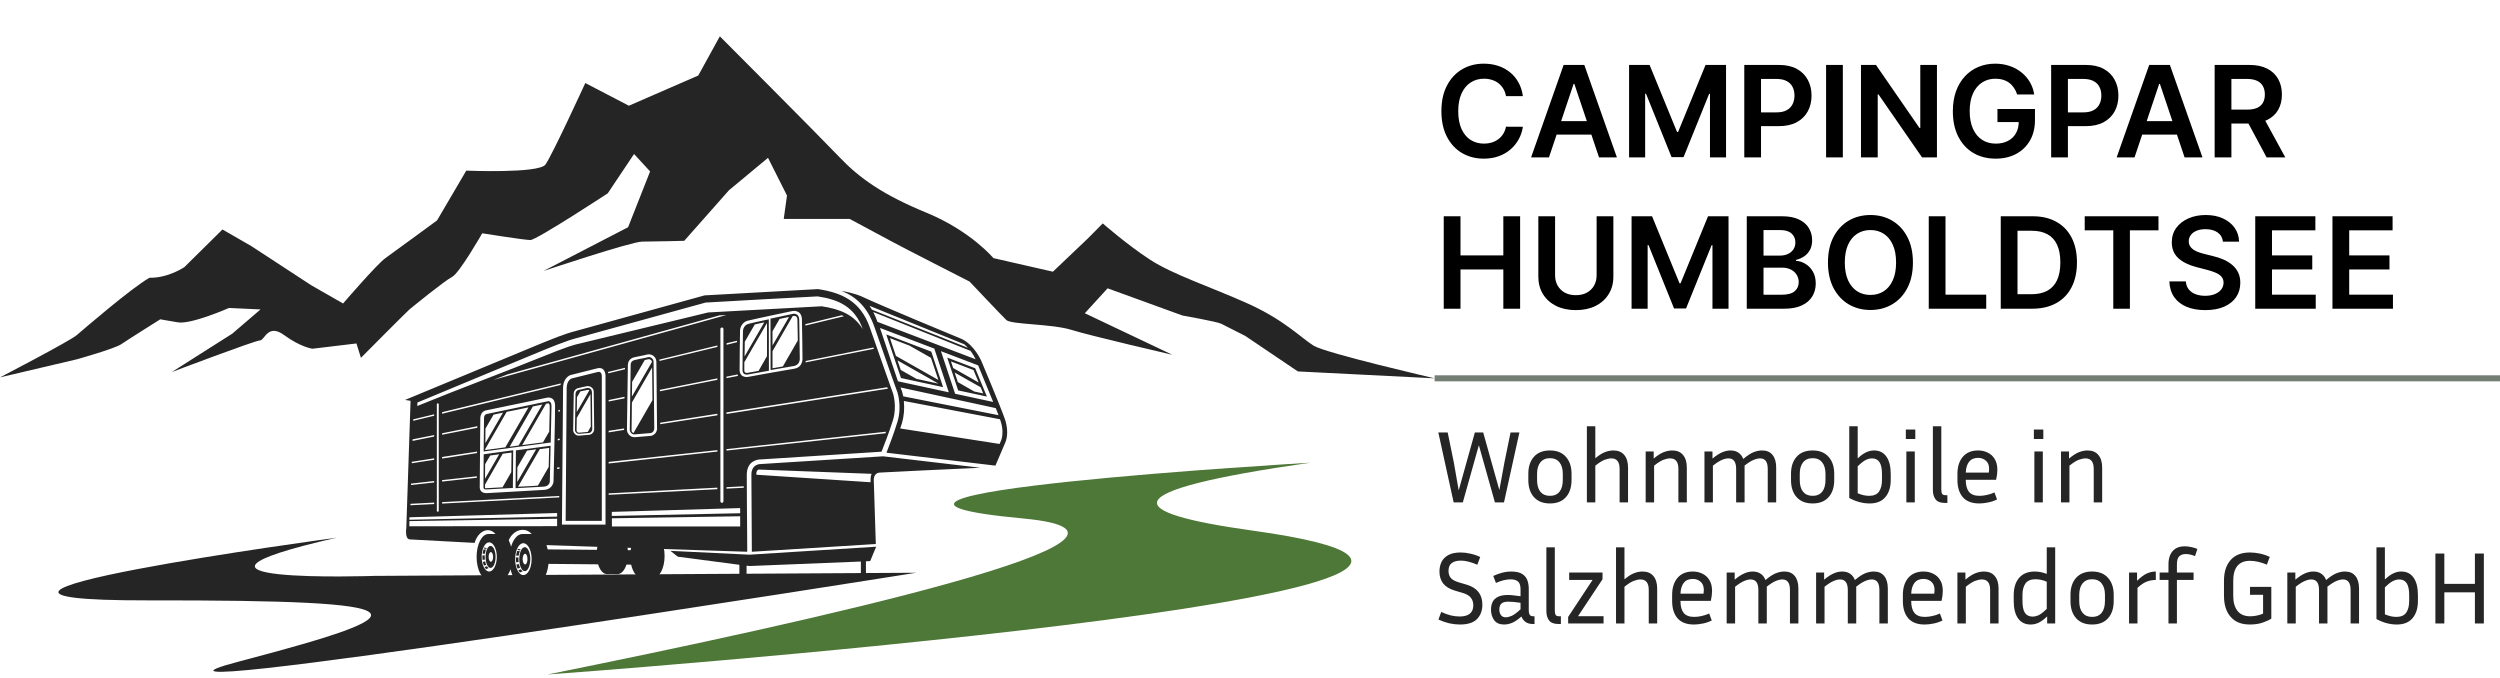 <svg width="413" height="112" viewBox="0 0 413 112" fill="none" xmlns="http://www.w3.org/2000/svg">
<path d="M240.161 76.336L240.977 81.011L243.646 71.44H245.023L247.692 80.96L248.542 76.336L249.545 71.44H251.007L248.457 83H246.961L244.309 73.548L241.657 83H240.144L237.611 71.44H239.158L240.161 76.336ZM259.619 78.274V79.294C259.619 80.495 259.307 81.442 258.684 82.133C258.072 82.824 257.194 83.17 256.049 83.17C254.916 83.17 254.037 82.824 253.414 82.133C252.791 81.442 252.479 80.495 252.479 79.294V78.274C252.479 77.095 252.785 76.16 253.397 75.469C254.02 74.766 254.904 74.415 256.049 74.415C257.194 74.415 258.072 74.766 258.684 75.469C259.307 76.16 259.619 77.095 259.619 78.274ZM258.174 78.274C258.174 77.469 257.993 76.84 257.63 76.387C257.267 75.922 256.74 75.69 256.049 75.69C255.369 75.69 254.842 75.922 254.468 76.387C254.105 76.84 253.924 77.469 253.924 78.274V79.294C253.924 80.133 254.105 80.779 254.468 81.232C254.842 81.685 255.369 81.912 256.049 81.912C256.74 81.912 257.267 81.685 257.63 81.232C257.993 80.779 258.174 80.133 258.174 79.294V78.274ZM266.198 75.724C265.881 75.724 265.507 75.803 265.076 75.962C264.657 76.121 264.147 76.444 263.546 76.931V83H262.152V70.42H263.546V75.707C264.136 75.208 264.668 74.868 265.144 74.687C265.62 74.506 266.085 74.415 266.538 74.415C267.32 74.415 267.915 74.664 268.323 75.163C268.743 75.65 268.952 76.347 268.952 77.254V83H267.558V77.458C267.558 76.302 267.105 75.724 266.198 75.724ZM275.91 75.724C275.593 75.724 275.219 75.803 274.788 75.962C274.369 76.121 273.859 76.444 273.258 76.931V83H271.864V74.585H273.19V75.758C273.791 75.248 274.335 74.897 274.822 74.704C275.321 74.511 275.797 74.415 276.25 74.415C277.032 74.415 277.627 74.664 278.035 75.163C278.454 75.65 278.664 76.347 278.664 77.254V83H277.27V77.458C277.27 76.302 276.817 75.724 275.91 75.724ZM285.537 75.724C285.22 75.724 284.863 75.809 284.466 75.979C284.069 76.138 283.571 76.455 282.97 76.931V83H281.576V74.585H282.902V75.758C283.503 75.259 284.035 74.914 284.5 74.721C284.965 74.517 285.424 74.415 285.877 74.415C286.41 74.415 286.852 74.54 287.203 74.789C287.554 75.027 287.815 75.373 287.985 75.826C288.608 75.293 289.164 74.925 289.651 74.721C290.15 74.517 290.637 74.415 291.113 74.415C291.861 74.415 292.433 74.664 292.83 75.163C293.227 75.65 293.425 76.347 293.425 77.254V83H292.031V77.458C292.031 76.302 291.612 75.724 290.773 75.724C290.456 75.724 290.093 75.809 289.685 75.979C289.288 76.138 288.79 76.455 288.189 76.931C288.2 76.976 288.206 77.027 288.206 77.084C288.206 77.141 288.206 77.197 288.206 77.254V83H286.812V77.458C286.812 76.302 286.387 75.724 285.537 75.724ZM303.015 78.274V79.294C303.015 80.495 302.704 81.442 302.08 82.133C301.468 82.824 300.59 83.17 299.445 83.17C298.312 83.17 297.434 82.824 296.81 82.133C296.187 81.442 295.875 80.495 295.875 79.294V78.274C295.875 77.095 296.181 76.16 296.793 75.469C297.417 74.766 298.301 74.415 299.445 74.415C300.59 74.415 301.468 74.766 302.08 75.469C302.704 76.16 303.015 77.095 303.015 78.274ZM301.57 78.274C301.57 77.469 301.389 76.84 301.026 76.387C300.664 75.922 300.137 75.69 299.445 75.69C298.765 75.69 298.238 75.922 297.864 76.387C297.502 76.84 297.32 77.469 297.32 78.274V79.294C297.32 80.133 297.502 80.779 297.864 81.232C298.238 81.685 298.765 81.912 299.445 81.912C300.137 81.912 300.664 81.685 301.026 81.232C301.389 80.779 301.57 80.133 301.57 79.294V78.274ZM312.349 79.294C312.349 80.473 312.054 81.413 311.465 82.116C310.875 82.819 310.008 83.17 308.864 83.17C307.73 83.17 306.608 82.87 305.498 82.269V70.42H306.892V75.724C307.402 75.248 307.866 74.914 308.286 74.721C308.716 74.517 309.153 74.415 309.595 74.415C310.479 74.415 311.159 74.755 311.635 75.435C312.111 76.115 312.349 77.073 312.349 78.308V79.294ZM309.255 75.724C308.937 75.724 308.597 75.809 308.235 75.979C307.883 76.149 307.436 76.5 306.892 77.033V81.487C307.56 81.77 308.189 81.912 308.779 81.912C309.538 81.912 310.082 81.68 310.411 81.215C310.739 80.739 310.904 80.099 310.904 79.294V78.308C310.904 77.424 310.768 76.772 310.496 76.353C310.224 75.934 309.81 75.724 309.255 75.724ZM316.408 72.528H314.844V70.964H316.408V72.528ZM316.323 83H314.929V74.585H316.323V83ZM319.311 80.96V70.42H320.705V80.892C320.705 81.198 320.75 81.43 320.841 81.589C320.943 81.736 321.141 81.81 321.436 81.81H321.708V83.085H321.317C320.569 83.085 320.048 82.887 319.753 82.49C319.458 82.093 319.311 81.583 319.311 80.96ZM329.913 82.507C329.403 82.756 328.893 82.926 328.383 83.017C327.873 83.119 327.403 83.17 326.972 83.17C325.76 83.17 324.853 82.824 324.252 82.133C323.663 81.442 323.368 80.495 323.368 79.294V78.274C323.368 77.107 323.663 76.172 324.252 75.469C324.853 74.766 325.697 74.415 326.785 74.415C327.363 74.415 327.89 74.534 328.366 74.772C328.854 74.999 329.239 75.35 329.522 75.826C329.817 76.291 329.964 76.891 329.964 77.628C329.964 78.104 329.896 78.648 329.76 79.26H324.745V79.294C324.745 80.155 324.921 80.807 325.272 81.249C325.635 81.691 326.213 81.912 327.006 81.912C327.369 81.912 327.766 81.867 328.196 81.776C328.638 81.685 329.069 81.544 329.488 81.351L329.913 82.507ZM326.785 75.639C326.128 75.639 325.629 75.854 325.289 76.285C324.961 76.704 324.779 77.299 324.745 78.07H328.553C328.587 77.866 328.604 77.673 328.604 77.492C328.604 76.857 328.423 76.393 328.06 76.098C327.709 75.792 327.284 75.639 326.785 75.639ZM337.558 72.528H335.994V70.964H337.558V72.528ZM337.473 83H336.079V74.585H337.473V83ZM344.524 75.724C344.207 75.724 343.833 75.803 343.402 75.962C342.983 76.121 342.473 76.444 341.872 76.931V83H340.478V74.585H341.804V75.758C342.405 75.248 342.949 74.897 343.436 74.704C343.935 74.511 344.411 74.415 344.864 74.415C345.646 74.415 346.241 74.664 346.649 75.163C347.069 75.65 347.278 76.347 347.278 77.254V83H345.884V77.458C345.884 76.302 345.431 75.724 344.524 75.724ZM241.164 101.844C241.878 101.844 242.428 101.691 242.813 101.385C243.198 101.068 243.391 100.609 243.391 100.008C243.391 99.509 243.255 99.09 242.983 98.75C242.722 98.41 242.292 98.149 241.691 97.968L240.314 97.56C239.453 97.299 238.818 96.908 238.41 96.387C238.002 95.854 237.798 95.203 237.798 94.432C237.798 93.843 237.911 93.31 238.138 92.834C238.376 92.358 238.75 91.978 239.26 91.695C239.781 91.412 240.461 91.27 241.3 91.27C241.81 91.27 242.337 91.332 242.881 91.457C243.425 91.57 243.975 91.757 244.53 92.018L244.054 93.293C243.51 93.055 243.017 92.885 242.575 92.783C242.144 92.67 241.731 92.613 241.334 92.613C240.688 92.613 240.184 92.749 239.821 93.021C239.47 93.282 239.294 93.718 239.294 94.33C239.294 94.772 239.413 95.146 239.651 95.452C239.889 95.747 240.314 95.99 240.926 96.183L242.303 96.591C244.026 97.101 244.887 98.2 244.887 99.889C244.887 100.864 244.592 101.657 244.003 102.269C243.414 102.87 242.467 103.17 241.164 103.17C240.631 103.17 240.065 103.108 239.464 102.983C238.875 102.847 238.263 102.637 237.628 102.354L238.087 101.096C238.688 101.368 239.226 101.561 239.702 101.674C240.189 101.787 240.677 101.844 241.164 101.844ZM253.249 103.085C252.727 103.085 252.308 102.966 251.991 102.728C251.685 102.49 251.469 102.195 251.345 101.844C250.789 102.331 250.285 102.677 249.832 102.881C249.378 103.074 248.925 103.17 248.472 103.17C247.735 103.17 247.191 102.932 246.84 102.456C246.488 101.98 246.313 101.396 246.313 100.705C246.313 100.24 246.398 99.827 246.568 99.464C246.738 99.101 247.027 98.818 247.435 98.614C247.843 98.399 248.392 98.291 249.084 98.291C249.39 98.291 249.724 98.314 250.087 98.359C250.449 98.393 250.818 98.438 251.192 98.495V97.356C251.192 96.721 251.05 96.291 250.767 96.064C250.495 95.826 250.092 95.707 249.56 95.707C248.834 95.707 248.024 95.905 247.129 96.302L246.687 95.146C247.208 94.908 247.707 94.727 248.183 94.602C248.659 94.477 249.14 94.415 249.628 94.415C250.421 94.415 251.027 94.545 251.447 94.806C251.866 95.067 252.155 95.412 252.314 95.843C252.472 96.274 252.552 96.744 252.552 97.254V100.892C252.552 101.153 252.603 101.374 252.705 101.555C252.807 101.725 253.011 101.81 253.317 101.81H253.504V103.085H253.249ZM247.69 100.688C247.69 101.073 247.78 101.385 247.962 101.623C248.143 101.861 248.404 101.98 248.744 101.98C249.038 101.98 249.378 101.895 249.764 101.725C250.149 101.544 250.625 101.187 251.192 100.654V99.583C250.421 99.458 249.741 99.396 249.152 99.396C248.63 99.396 248.256 99.504 248.03 99.719C247.803 99.934 247.69 100.257 247.69 100.688ZM255.461 100.96V90.42H256.855V100.892C256.855 101.198 256.901 101.43 256.991 101.589C257.093 101.736 257.292 101.81 257.586 101.81H257.858V103.085H257.467C256.719 103.085 256.198 102.887 255.903 102.49C255.609 102.093 255.461 101.583 255.461 100.96ZM264.908 101.793V103H259.06V101.912L263.089 95.809H259.23V94.585H264.738V95.69L260.692 101.793H264.908ZM271.013 95.724C270.695 95.724 270.321 95.803 269.891 95.962C269.471 96.121 268.961 96.444 268.361 96.931V103H266.967V90.42H268.361V95.707C268.95 95.208 269.483 94.868 269.959 94.687C270.435 94.506 270.899 94.415 271.353 94.415C272.135 94.415 272.73 94.664 273.138 95.163C273.557 95.65 273.767 96.347 273.767 97.254V103H272.373V97.458C272.373 96.302 271.919 95.724 271.013 95.724ZM282.782 102.507C282.272 102.756 281.762 102.926 281.252 103.017C280.742 103.119 280.271 103.17 279.841 103.17C278.628 103.17 277.721 102.824 277.121 102.133C276.531 101.442 276.237 100.495 276.237 99.294V98.274C276.237 97.107 276.531 96.172 277.121 95.469C277.721 94.766 278.566 94.415 279.654 94.415C280.232 94.415 280.759 94.534 281.235 94.772C281.722 94.999 282.107 95.35 282.391 95.826C282.685 96.291 282.833 96.891 282.833 97.628C282.833 98.104 282.765 98.648 282.629 99.26H277.614V99.294C277.614 100.155 277.789 100.807 278.141 101.249C278.503 101.691 279.081 101.912 279.875 101.912C280.237 101.912 280.634 101.867 281.065 101.776C281.507 101.685 281.937 101.544 282.357 101.351L282.782 102.507ZM279.654 95.639C278.996 95.639 278.498 95.854 278.158 96.285C277.829 96.704 277.648 97.299 277.614 98.07H281.422C281.456 97.866 281.473 97.673 281.473 97.492C281.473 96.857 281.291 96.393 280.929 96.098C280.577 95.792 280.152 95.639 279.654 95.639ZM289.206 95.724C288.889 95.724 288.532 95.809 288.135 95.979C287.738 96.138 287.24 96.455 286.639 96.931V103H285.245V94.585H286.571V95.758C287.172 95.259 287.704 94.914 288.169 94.721C288.634 94.517 289.093 94.415 289.546 94.415C290.079 94.415 290.521 94.54 290.872 94.789C291.223 95.027 291.484 95.373 291.654 95.826C292.277 95.293 292.833 94.925 293.32 94.721C293.819 94.517 294.306 94.415 294.782 94.415C295.53 94.415 296.102 94.664 296.499 95.163C296.896 95.65 297.094 96.347 297.094 97.254V103H295.7V97.458C295.7 96.302 295.281 95.724 294.442 95.724C294.125 95.724 293.762 95.809 293.354 95.979C292.957 96.138 292.459 96.455 291.858 96.931C291.869 96.976 291.875 97.027 291.875 97.084C291.875 97.141 291.875 97.197 291.875 97.254V103H290.481V97.458C290.481 96.302 290.056 95.724 289.206 95.724ZM303.981 95.724C303.664 95.724 303.307 95.809 302.91 95.979C302.514 96.138 302.015 96.455 301.414 96.931V103H300.02V94.585H301.346V95.758C301.947 95.259 302.48 94.914 302.944 94.721C303.409 94.517 303.868 94.415 304.321 94.415C304.854 94.415 305.296 94.54 305.647 94.789C305.999 95.027 306.259 95.373 306.429 95.826C307.053 95.293 307.608 94.925 308.095 94.721C308.594 94.517 309.081 94.415 309.557 94.415C310.305 94.415 310.878 94.664 311.274 95.163C311.671 95.65 311.869 96.347 311.869 97.254V103H310.475V97.458C310.475 96.302 310.056 95.724 309.217 95.724C308.9 95.724 308.537 95.809 308.129 95.979C307.733 96.138 307.234 96.455 306.633 96.931C306.645 96.976 306.65 97.027 306.65 97.084C306.65 97.141 306.65 97.197 306.65 97.254V103H305.256V97.458C305.256 96.302 304.831 95.724 303.981 95.724ZM320.899 102.507C320.389 102.756 319.879 102.926 319.369 103.017C318.859 103.119 318.388 103.17 317.958 103.17C316.745 103.17 315.838 102.824 315.238 102.133C314.648 101.442 314.354 100.495 314.354 99.294V98.274C314.354 97.107 314.648 96.172 315.238 95.469C315.838 94.766 316.683 94.415 317.771 94.415C318.349 94.415 318.876 94.534 319.352 94.772C319.839 94.999 320.224 95.35 320.508 95.826C320.802 96.291 320.95 96.891 320.95 97.628C320.95 98.104 320.882 98.648 320.746 99.26H315.731V99.294C315.731 100.155 315.906 100.807 316.258 101.249C316.62 101.691 317.198 101.912 317.992 101.912C318.354 101.912 318.751 101.867 319.182 101.776C319.624 101.685 320.054 101.544 320.474 101.351L320.899 102.507ZM317.771 95.639C317.113 95.639 316.615 95.854 316.275 96.285C315.946 96.704 315.765 97.299 315.731 98.07H319.539C319.573 97.866 319.59 97.673 319.59 97.492C319.59 96.857 319.408 96.393 319.046 96.098C318.694 95.792 318.269 95.639 317.771 95.639ZM327.408 95.724C327.091 95.724 326.717 95.803 326.286 95.962C325.867 96.121 325.357 96.444 324.756 96.931V103H323.362V94.585H324.688V95.758C325.289 95.248 325.833 94.897 326.32 94.704C326.819 94.511 327.295 94.415 327.748 94.415C328.53 94.415 329.125 94.664 329.533 95.163C329.953 95.65 330.162 96.347 330.162 97.254V103H328.768V97.458C328.768 96.302 328.315 95.724 327.408 95.724ZM338.191 103V101.827C337.67 102.326 337.194 102.677 336.763 102.881C336.344 103.074 335.907 103.17 335.454 103.17C334.559 103.17 333.867 102.83 333.38 102.15C332.904 101.47 332.666 100.518 332.666 99.294V98.308C332.666 97.118 332.961 96.172 333.55 95.469C334.151 94.766 335.018 94.415 336.151 94.415C336.48 94.415 336.808 94.449 337.137 94.517C337.466 94.585 337.794 94.681 338.123 94.806V90.42H339.517V103H338.191ZM334.111 99.294C334.111 100.178 334.247 100.83 334.519 101.249C334.802 101.657 335.222 101.861 335.777 101.861C336.106 101.861 336.446 101.782 336.797 101.623C337.148 101.453 337.59 101.107 338.123 100.586V96.098C337.794 95.951 337.477 95.849 337.171 95.792C336.865 95.724 336.565 95.69 336.27 95.69C335.499 95.69 334.944 95.922 334.604 96.387C334.275 96.852 334.111 97.492 334.111 98.308V99.294ZM349.184 98.274V99.294C349.184 100.495 348.873 101.442 348.249 102.133C347.637 102.824 346.759 103.17 345.614 103.17C344.481 103.17 343.603 102.824 342.979 102.133C342.356 101.442 342.044 100.495 342.044 99.294V98.274C342.044 97.095 342.35 96.16 342.962 95.469C343.586 94.766 344.47 94.415 345.614 94.415C346.759 94.415 347.637 94.766 348.249 95.469C348.873 96.16 349.184 97.095 349.184 98.274ZM347.739 98.274C347.739 97.469 347.558 96.84 347.195 96.387C346.833 95.922 346.306 95.69 345.614 95.69C344.934 95.69 344.407 95.922 344.033 96.387C343.671 96.84 343.489 97.469 343.489 98.274V99.294C343.489 100.133 343.671 100.779 344.033 101.232C344.407 101.685 344.934 101.912 345.614 101.912C346.306 101.912 346.833 101.685 347.195 101.232C347.558 100.779 347.739 100.133 347.739 99.294V98.274ZM356.138 95.809C355.628 95.809 355.129 95.9 354.642 96.081C354.166 96.262 353.656 96.608 353.112 97.118V103H351.718V94.585H353.044V95.945C353.622 95.378 354.149 94.982 354.625 94.755C355.112 94.528 355.616 94.415 356.138 94.415V95.809ZM362.38 95.809H359.626V103H358.232V95.809H356.77V94.585H358.232V93.191C358.232 92.67 358.317 92.188 358.487 91.746C358.668 91.293 358.957 90.93 359.354 90.658C359.751 90.386 360.278 90.25 360.935 90.25C361.264 90.25 361.609 90.29 361.972 90.369C362.346 90.437 362.692 90.545 363.009 90.692L362.618 91.865C362.04 91.638 361.536 91.525 361.105 91.525C360.629 91.525 360.261 91.655 360 91.916C359.751 92.177 359.626 92.596 359.626 93.174V94.585H362.38V95.809ZM375.221 102.201C374.893 102.416 374.422 102.632 373.81 102.847C373.21 103.062 372.484 103.17 371.634 103.17C370.716 103.17 369.94 102.977 369.305 102.592C368.682 102.195 368.206 101.646 367.877 100.943C367.56 100.229 367.401 99.407 367.401 98.478V95.945C367.401 94.494 367.764 93.355 368.489 92.528C369.226 91.689 370.291 91.27 371.685 91.27C372.195 91.27 372.728 91.327 373.283 91.44C373.85 91.553 374.411 91.74 374.966 92.001L374.49 93.276C373.47 92.857 372.541 92.647 371.702 92.647C370.773 92.647 370.076 92.93 369.611 93.497C369.158 94.052 368.931 94.868 368.931 95.945V98.478C368.931 99.498 369.164 100.308 369.628 100.909C370.093 101.51 370.796 101.81 371.736 101.81C372.099 101.81 372.467 101.77 372.841 101.691C373.227 101.612 373.567 101.504 373.861 101.368V98.257H371.702V96.948H375.221V102.201ZM381.826 95.724C381.509 95.724 381.152 95.809 380.755 95.979C380.358 96.138 379.86 96.455 379.259 96.931V103H377.865V94.585H379.191V95.758C379.792 95.259 380.324 94.914 380.789 94.721C381.254 94.517 381.713 94.415 382.166 94.415C382.699 94.415 383.141 94.54 383.492 94.789C383.843 95.027 384.104 95.373 384.274 95.826C384.897 95.293 385.453 94.925 385.94 94.721C386.439 94.517 386.926 94.415 387.402 94.415C388.15 94.415 388.722 94.664 389.119 95.163C389.516 95.65 389.714 96.347 389.714 97.254V103H388.32V97.458C388.32 96.302 387.901 95.724 387.062 95.724C386.745 95.724 386.382 95.809 385.974 95.979C385.577 96.138 385.079 96.455 384.478 96.931C384.489 96.976 384.495 97.027 384.495 97.084C384.495 97.141 384.495 97.197 384.495 97.254V103H383.101V97.458C383.101 96.302 382.676 95.724 381.826 95.724ZM399.441 99.294C399.441 100.473 399.146 101.413 398.557 102.116C397.967 102.819 397.1 103.17 395.956 103.17C394.822 103.17 393.7 102.87 392.59 102.269V90.42H393.984V95.724C394.494 95.248 394.958 94.914 395.378 94.721C395.808 94.517 396.245 94.415 396.687 94.415C397.571 94.415 398.251 94.755 398.727 95.435C399.203 96.115 399.441 97.073 399.441 98.308V99.294ZM396.347 95.724C396.029 95.724 395.689 95.809 395.327 95.979C394.975 96.149 394.528 96.5 393.984 97.033V101.487C394.652 101.77 395.281 101.912 395.871 101.912C396.63 101.912 397.174 101.68 397.503 101.215C397.831 100.739 397.996 100.099 397.996 99.294V98.308C397.996 97.424 397.86 96.772 397.588 96.353C397.316 95.934 396.902 95.724 396.347 95.724ZM408.854 103V97.849H403.805V103H402.326V91.44H403.805V96.455H408.854V91.44H410.333V103H408.854Z" fill="#252525"/>
<path d="M55.6 88.83C55.6 88.83 -21.947 99.256 24.433 99.182C70.812 99.126 70.571 101.13 39.645 109.237C8.719 117.344 151.346 94.618 151.346 94.618L61.833 95.138C61.833 95.138 21.947 96.51 55.6 88.83Z" fill="#252525"/>
<path fill-rule="evenodd" clip-rule="evenodd" d="M124.13 78.443C124.13 76.606 125.633 76.662 125.633 76.662H125.651L145.891 75.382L161.976 77.274C157.152 77.496 146.207 77.997 145.335 78.072C144.203 78.164 144.351 79.407 144.351 79.407L144.685 89.871L124.204 91.151C124.186 88.665 124.13 80.483 124.13 78.443ZM123.388 83.192L123.425 87.663C123.425 89.129 123.444 90.409 123.444 91.151L88.585 90C88.047 86.438 84.429 86.976 83.798 90H82.611C81.999 86.661 79.216 86.995 78.4 89.685L67.695 89.11C66.842 89.054 67.12 87.236 67.12 87.236L67.825 66.217L66.916 66.069C66.916 66.069 85.932 58.165 89.716 56.607C93.501 55.049 94.725 54.789 94.725 54.789L116.394 48.797C116.394 48.797 130.846 47.98 135.131 47.758C139.083 48.352 142.199 49.78 143.702 54.121C145.891 60.447 147.45 64.751 147.542 65.03C147.542 65.048 148.21 67.126 147.524 69.389C146.912 71.374 145.928 73.879 145.632 74.621L125.614 75.901C125.354 75.901 123.369 75.994 123.369 78.443C123.369 79.166 123.369 81.058 123.388 83.192ZM79.253 80.483C79.272 81.522 80.292 81.466 80.403 81.466C80.552 81.448 88.715 81.003 89.902 80.928C91.386 80.817 91.442 79.519 91.442 79.519C91.442 79.481 91.72 68.388 91.701 67.07C91.701 65.364 90.366 65.698 90.366 65.698C90.013 65.772 81.015 67.627 80.292 67.794C79.272 67.998 79.346 69.185 79.346 69.241C79.346 69.76 79.253 79.723 79.253 80.483ZM80.366 80.854C80.348 80.854 79.865 80.91 79.865 80.483C79.865 80.112 79.884 77.608 79.902 75.048L84.781 74.38L84.726 80.613C82.481 80.743 80.385 80.854 80.366 80.854ZM79.958 69.222V69.204C79.958 69.204 79.884 68.499 80.422 68.388C81.275 68.202 90.477 66.31 90.495 66.291H90.514C90.514 66.291 91.089 66.143 91.108 67.07C91.108 67.683 91.052 70.373 90.978 73.1L79.902 74.584C79.921 71.875 79.958 69.241 79.958 69.222ZM100.031 86.661V62.414C100.05 62.228 100.142 60.484 98.64 60.855C97.341 61.189 94.299 61.95 94.28 61.95C94.261 61.95 93.037 62.303 93.019 64.102L92.833 86.661H100.031ZM93.612 64.102C93.631 62.822 94.373 62.562 94.428 62.525C94.614 62.488 97.749 61.709 98.769 61.449C99.53 61.264 99.419 62.358 99.419 62.358V86.049H93.445L93.612 64.102ZM97.879 71.56C98.046 71.393 98.157 71.152 98.157 70.892C98.139 68.851 98.102 66.792 98.083 64.733C98.083 64.584 98.052 64.442 97.99 64.306C97.928 64.182 97.836 64.077 97.712 63.991C97.588 63.892 97.459 63.83 97.323 63.805C97.186 63.768 97.044 63.768 96.896 63.805C96.655 63.861 96.432 63.916 96.209 63.954C95.968 64.009 95.727 64.065 95.486 64.121C95.282 64.176 95.096 64.287 94.985 64.454C94.855 64.603 94.781 64.807 94.781 65.03L94.688 71.003C94.688 71.139 94.707 71.263 94.744 71.374C94.793 71.486 94.868 71.591 94.966 71.69C95.065 71.789 95.171 71.863 95.282 71.912C95.393 71.962 95.517 71.98 95.653 71.968L97.23 71.838C97.471 71.838 97.712 71.727 97.879 71.56ZM95.412 71.634C95.325 71.597 95.251 71.541 95.189 71.467C95.115 71.405 95.065 71.337 95.041 71.263C95.004 71.189 94.985 71.108 94.985 71.022L95.078 65.03C95.078 64.881 95.133 64.751 95.226 64.64C95.3 64.529 95.412 64.454 95.56 64.417C95.801 64.362 96.024 64.306 96.265 64.269C96.5 64.219 96.735 64.164 96.97 64.102C97.069 64.077 97.168 64.077 97.267 64.102C97.353 64.114 97.44 64.158 97.527 64.232C97.613 64.294 97.675 64.368 97.712 64.454C97.749 64.541 97.774 64.634 97.786 64.733L97.842 70.892C97.842 71.078 97.768 71.226 97.656 71.337C97.545 71.467 97.397 71.541 97.211 71.541H97.193L95.634 71.671C95.548 71.671 95.474 71.659 95.412 71.634ZM108.398 59.501C108.373 59.402 108.342 59.309 108.305 59.223C108.268 59.149 108.219 59.074 108.157 59C108.095 58.926 108.027 58.858 107.953 58.796C107.866 58.734 107.786 58.685 107.712 58.648C107.625 58.611 107.532 58.58 107.433 58.555C107.347 58.543 107.254 58.536 107.155 58.536C107.068 58.536 106.976 58.549 106.877 58.574C106.704 58.611 106.524 58.654 106.339 58.703C106.098 58.74 105.931 58.778 105.764 58.815C105.56 58.852 105.374 58.889 105.226 58.926C105.04 58.963 104.848 59.006 104.65 59.056C104.514 59.093 104.397 59.149 104.298 59.223C104.174 59.297 104.075 59.384 104.001 59.483C103.915 59.594 103.847 59.718 103.797 59.854C103.76 59.977 103.735 60.107 103.723 60.243L103.574 70.966C103.574 71.053 103.581 71.133 103.593 71.207C103.618 71.294 103.643 71.374 103.667 71.448C103.704 71.523 103.748 71.591 103.797 71.653V71.671C103.834 71.733 103.884 71.795 103.946 71.857C104.02 71.918 104.088 71.974 104.15 72.024C104.224 72.073 104.298 72.116 104.372 72.153C104.446 72.178 104.527 72.197 104.613 72.209C104.688 72.222 104.762 72.228 104.836 72.228L107.303 72.024H107.322C107.495 72.024 107.65 71.993 107.786 71.931C107.934 71.857 108.07 71.764 108.194 71.653C108.305 71.541 108.392 71.411 108.454 71.263C108.478 71.176 108.497 71.096 108.509 71.022H108.546L108.435 59.779C108.435 59.681 108.423 59.588 108.398 59.501ZM108.083 70.799C108.083 70.898 108.064 70.991 108.027 71.078C107.99 71.176 107.934 71.263 107.86 71.337C107.786 71.411 107.705 71.467 107.619 71.504C107.52 71.541 107.421 71.56 107.322 71.56H107.266L104.799 71.764C104.749 71.776 104.706 71.776 104.669 71.764C104.632 71.752 104.595 71.739 104.558 71.727C104.508 71.714 104.459 71.69 104.409 71.653C104.36 71.615 104.317 71.578 104.279 71.541C104.23 71.492 104.193 71.448 104.168 71.411C104.143 71.362 104.119 71.312 104.094 71.263C104.069 71.226 104.057 71.183 104.057 71.133C104.044 71.084 104.038 71.034 104.038 70.985L104.187 60.262C104.187 60.163 104.199 60.07 104.224 59.983C104.261 59.909 104.304 59.835 104.354 59.761C104.403 59.699 104.465 59.643 104.539 59.594C104.601 59.557 104.675 59.526 104.762 59.501C104.96 59.452 105.145 59.408 105.318 59.371C105.541 59.316 105.708 59.297 105.856 59.26C106.079 59.223 106.283 59.167 106.431 59.149C106.617 59.099 106.803 59.056 106.988 59.019C107.05 59.006 107.112 58.994 107.174 58.982C107.235 58.982 107.291 58.988 107.341 59C107.402 59.013 107.458 59.031 107.507 59.056C107.569 59.081 107.625 59.118 107.674 59.167C107.724 59.204 107.767 59.248 107.804 59.297C107.841 59.334 107.872 59.377 107.897 59.427C107.922 59.489 107.94 59.544 107.953 59.594C107.965 59.656 107.971 59.718 107.971 59.779L108.083 70.595V70.799ZM135.076 48.964C128.898 49.279 122.739 49.632 116.561 49.984L95.022 55.921C94.997 55.933 94.979 55.939 94.966 55.939C94.651 56.013 94.299 56.143 93.983 56.236C92.703 56.681 91.404 57.182 90.143 57.702C83.075 60.614 76.025 63.564 68.957 66.495L68.938 67.07C76.043 64.158 83.019 61.597 90.124 58.722C91.404 58.203 92.703 57.683 94.02 57.238C94.336 57.145 94.707 57.015 95.004 56.941C95.028 56.941 95.047 56.935 95.059 56.922L116.987 51.617C123.239 51.283 129.491 50.93 135.743 50.596C138.804 51.06 141.086 52.006 142.533 54.381C141.235 50.763 138.693 49.502 135.076 48.964ZM122.256 54.585C122.256 54.585 122.163 59.891 122.182 61.078C122.201 62.525 123.573 62.265 123.573 62.265C123.61 62.247 129.9 61.115 131.217 60.911C132.719 60.651 132.571 59.13 132.571 59.13C132.571 58.833 132.515 54.14 132.478 52.785C132.441 51.116 130.957 51.375 130.957 51.375H130.938C130.92 51.375 124.649 52.693 123.555 52.971C122.312 53.286 122.256 54.566 122.256 54.566V54.585ZM127.284 52.637C129.139 52.229 130.976 51.839 131.031 51.839C131.124 51.821 131.996 51.728 132.033 52.804C132.052 54.214 132.126 59.149 132.126 59.167V59.186C132.126 59.186 132.219 60.28 131.143 60.466C130.549 60.559 128.916 60.855 127.302 61.134L127.284 52.637ZM92.035 84.75L67.639 85.455L67.621 85.863L92.035 85.344V84.75ZM92.035 85.696L67.639 86.086L67.621 86.939L92.035 86.921V85.696ZM72.166 84.398C72.166 84.472 72.24 84.546 72.333 84.546C72.407 84.546 72.482 84.472 72.482 84.398V66.773C72.482 66.699 72.407 66.625 72.333 66.625C72.24 66.625 72.166 66.699 72.166 66.773V84.398ZM89.586 66.829C89.067 66.928 88.547 67.033 88.028 67.144L84.188 73.805L85.672 73.601L89.586 66.829ZM90.737 71.282C90.749 70.638 90.761 69.995 90.774 69.352C90.786 68.895 90.798 68.431 90.811 67.961C90.811 67.689 90.811 67.417 90.811 67.144C90.811 67.015 90.792 66.588 90.551 66.644C90.551 66.644 90.545 66.644 90.532 66.644C90.421 66.668 90.31 66.687 90.199 66.699L86.266 73.526L89.698 73.081L90.737 71.282ZM87.305 67.293C86.686 67.429 86.074 67.559 85.468 67.683C84.874 67.806 84.287 67.924 83.705 68.035L80.162 74.176V74.343L83.483 73.897L87.305 67.293ZM83.093 68.165C82.574 68.276 82.054 68.388 81.535 68.499L80.199 70.799C80.187 71.603 80.181 72.407 80.181 73.211L83.093 68.165ZM97.36 64.473C97.31 64.436 97.261 64.411 97.211 64.399C97.149 64.399 97.088 64.405 97.026 64.417C96.791 64.467 96.556 64.516 96.321 64.566C96.172 64.603 96.024 64.634 95.876 64.659L95.319 65.623L95.282 68.072L97.36 64.473ZM97.601 70.484L97.545 65.104L95.282 69.037L95.245 71.078C95.245 71.127 95.251 71.176 95.263 71.226C95.288 71.275 95.319 71.319 95.356 71.356C95.393 71.411 95.449 71.448 95.504 71.467C95.541 71.48 95.579 71.486 95.616 71.486L97.1 71.356L97.601 70.484ZM84.466 77.997L84.503 74.769L83.056 74.955L80.125 80.057C80.125 80.217 80.125 80.378 80.125 80.539C80.125 80.595 80.125 80.632 80.181 80.65C80.218 80.65 80.273 80.669 80.329 80.65H80.348C81.238 80.601 82.129 80.551 83.019 80.502L84.466 77.997ZM90.959 73.638C90.904 76.569 90.829 79.426 90.829 79.556C90.829 79.556 90.792 80.316 89.865 80.391C89.29 80.428 87.23 80.539 85.171 80.65L85.227 74.398L90.959 73.638ZM85.468 77.2L85.449 79.63L88.566 74.231L87.063 74.435L85.468 77.2ZM82.463 75.048L80.978 75.252L80.144 76.68C80.144 77.348 80.137 78.01 80.125 78.665C80.125 78.814 80.125 78.956 80.125 79.092L82.463 75.048ZM107.712 59.779C107.712 59.767 107.705 59.755 107.693 59.742C107.693 59.705 107.681 59.668 107.656 59.631C107.644 59.606 107.625 59.575 107.6 59.538C107.576 59.514 107.545 59.489 107.507 59.464C107.47 59.427 107.433 59.402 107.396 59.39C107.359 59.377 107.322 59.365 107.285 59.353C107.26 59.34 107.229 59.334 107.192 59.334C107.143 59.346 107.099 59.353 107.062 59.353C106.877 59.402 106.691 59.446 106.506 59.483L104.428 63.082L104.391 65.512L107.712 59.779ZM104.391 71.319C104.403 71.319 104.409 71.325 104.409 71.337C104.434 71.362 104.459 71.393 104.484 71.43C104.521 71.455 104.558 71.48 104.595 71.504C104.607 71.517 104.626 71.529 104.65 71.541L107.786 66.106L107.73 60.707L104.391 66.495L104.335 71.059C104.335 71.096 104.335 71.133 104.335 71.17C104.335 71.195 104.341 71.22 104.354 71.245C104.366 71.269 104.378 71.294 104.391 71.319ZM127.005 52.748L127.024 61.245C125.206 61.579 123.518 61.876 123.499 61.876C123.499 61.876 122.664 62.043 122.664 61.134C122.646 59.983 122.739 54.882 122.739 54.659C122.739 54.659 122.776 53.713 123.685 53.49C124.148 53.361 125.54 53.064 127.005 52.748ZM127.618 58.017V60.837C128.187 60.738 128.756 60.639 129.324 60.54L131.792 56.255V55.865C131.779 54.863 131.761 53.861 131.736 52.86C131.736 52.637 131.681 52.34 131.439 52.229C131.347 52.192 131.217 52.173 131.105 52.192L130.957 52.21L127.618 58.017ZM127.618 54.715V57.071L130.345 52.359C129.825 52.47 129.306 52.581 128.786 52.693L127.618 54.715ZM126.709 58.833V53.361L122.961 59.835V59.891C122.961 60.299 122.961 60.726 122.961 61.152C122.961 61.319 122.998 61.505 123.184 61.579C123.258 61.597 123.369 61.616 123.462 61.597C124.08 61.486 124.699 61.375 125.317 61.264L126.709 58.833ZM125.336 77.571C124.891 77.663 124.946 78.424 124.946 78.424L143.813 79.667L143.832 78.944C143.869 78.498 143.999 78.276 143.999 78.276L125.336 77.571ZM119.511 82.821V54.344C119.511 54.214 119.399 54.103 119.269 54.103C119.121 54.103 119.01 54.214 119.01 54.344V82.821C119.01 82.951 119.121 83.062 119.269 83.062C119.399 83.062 119.511 82.951 119.511 82.821ZM120.011 80.483V80.725L122.868 80.576V80.335L120.011 80.483ZM120.011 74.194V74.435L146.281 71.578C146.306 71.492 146.337 71.405 146.374 71.319L120.011 74.194ZM120.011 68.128V68.388L146.67 64.213L146.578 63.972L120.011 68.128ZM119.993 52.043L118.861 52.099L83.817 61.857C83.05 62.154 82.289 62.451 81.535 62.748L119.993 52.043ZM118.509 62.748V62.507L109.01 64.399V64.64L118.509 62.748ZM118.509 68.61V68.35L109.066 69.835V70.076L118.509 68.61ZM100.551 81.504V81.745L118.509 80.817V80.558L100.551 81.504ZM100.551 76.309V76.569L118.509 74.602V74.361L100.551 76.309ZM100.551 71.17V71.43L103.092 71.022L103.111 70.781L100.551 71.17ZM100.551 66.087V66.328L103.166 65.809V65.549L100.551 66.087ZM100.439 61.449C100.464 61.523 100.483 61.597 100.495 61.672L103.241 61.004V60.763L100.439 61.449ZM73.038 68.091V68.35L92.592 63.601C92.604 63.514 92.623 63.428 92.647 63.341L73.038 68.091ZM92.462 72.692V72.45L92.147 72.506L92.128 72.747L92.462 72.692ZM92.425 77.441V77.181L92.035 77.237V77.478L92.425 77.441ZM73.038 82.951V83.192L92.388 82.171V81.93L73.038 82.951ZM73.038 79.314V79.556L78.771 78.925C78.783 78.851 78.789 78.77 78.789 78.684L73.038 79.314ZM73.038 75.493V75.753L78.808 74.844V74.602L73.038 75.493ZM73.038 71.578V71.82L78.845 70.669L78.863 70.41L73.038 71.578ZM92.499 67.961V67.701L92.239 67.757C92.239 67.843 92.239 67.924 92.239 67.998L92.499 67.961ZM118.509 57.312V57.071L108.917 59.408C108.917 59.433 108.924 59.458 108.936 59.483C108.948 59.532 108.955 59.581 108.955 59.631L118.509 57.312ZM121.755 56.533V56.292L120.03 56.7V56.959L121.755 56.533ZM121.922 62.098C121.885 62.024 121.854 61.944 121.83 61.857L120.011 62.228V62.469L121.922 62.098ZM133.109 59.631C133.097 59.718 133.084 59.798 133.072 59.872L144.37 57.627L144.277 57.405L133.109 59.631ZM139.417 52.247C139.293 52.198 139.176 52.142 139.064 52.08L133.053 53.546C133.053 53.633 133.053 53.713 133.053 53.787L139.417 52.247ZM71.721 68.684V68.443L68.27 69.278L68.252 69.519L71.721 68.684ZM71.721 72.116V71.875L68.159 72.58V72.84L71.721 72.116ZM71.721 75.957V75.716L68.029 76.291V76.532L71.721 75.957ZM71.721 79.704V79.463L67.918 79.89L67.899 80.131L71.721 79.704ZM71.721 83.266V83.025L67.806 83.229V83.47L71.721 83.266ZM122.275 84.787V83.934L101.07 84.565V85.233L122.275 84.787ZM122.275 86.976V85.288L101.089 85.622V86.976H122.275ZM85.579 80.409C86.42 80.372 87.255 80.329 88.084 80.279C88.343 80.254 88.603 80.236 88.863 80.224L90.644 77.144C90.669 76.093 90.693 75.041 90.718 73.99L89.178 74.194L85.579 80.409ZM165.983 69.167C166.836 71.578 166.076 73.1 166.076 73.1L164.443 76.921L146.448 74.788C146.819 73.823 147.691 71.56 148.247 69.723C149.027 67.237 148.284 64.937 148.284 64.918V64.9C148.284 64.9 146.689 60.503 144.444 53.991C143.331 50.782 141.457 49.038 139.064 48.073C141.049 48.389 142.274 48.945 142.274 48.945C145.687 50.559 158.915 56.013 158.915 56.013C161.011 57.052 162.106 59.612 162.106 59.612C162.106 59.612 165.13 66.755 165.983 69.167ZM144.259 51.542C144.518 52.05 144.753 52.594 144.964 53.175L161.178 59.353C160.992 58.963 160.733 58.536 160.492 58.184C160.442 58.11 160.386 58.035 160.325 57.961L144.259 51.542ZM148.767 64.009C148.853 64.219 148.934 64.43 149.008 64.64C149.008 64.652 149.014 64.671 149.027 64.696C149.101 64.937 149.156 65.197 149.212 65.475L164.963 68.591C164.814 68.196 164.66 67.806 164.499 67.423L148.767 64.009ZM149.305 66.236C149.317 66.26 149.323 66.291 149.323 66.328C149.435 67.534 149.342 68.777 148.989 69.946C148.903 70.23 148.81 70.509 148.711 70.781L165.13 73.341L165.371 72.803C165.371 72.79 165.371 72.778 165.371 72.766C165.482 72.562 165.556 72.172 165.575 71.949C165.686 71.096 165.538 70.224 165.259 69.426C165.235 69.377 165.21 69.321 165.185 69.259L149.305 66.236ZM143.646 50.522C143.783 50.72 143.912 50.93 144.036 51.153L159.898 57.46C159.712 57.25 159.508 57.052 159.286 56.867L143.646 50.522ZM154.351 57.59L145.372 54.177L148.34 62.989L156.744 64.807L154.351 57.59ZM164.072 66.402L161.586 60.355L155.445 58.017L157.783 65.048L164.072 66.402ZM158.284 64.492L156.484 59.074L161.104 60.837L163.033 65.512L158.284 64.492ZM155.798 63.954L148.841 62.451L146.411 55.253L153.85 58.091L155.798 63.954ZM111.978 91.967L110.754 91.002L123.815 91.633L144.741 90.316L143.758 92.69L143.053 92.728V94.713H143.201V94.972H142.07V94.713H142.218V92.765L123.833 93.507L123.332 93.451V97.087H123.536V97.477H121.941V97.087H122.145V93.303L111.978 91.967ZM148.266 59.538L148.804 61.115L151.383 62.581L155.037 63.379L148.266 59.538ZM150.232 57.089L147.023 55.865L148.006 58.796L155.019 62.766L153.794 59.112L150.232 57.089ZM161.679 63.193L160.826 61.134L157.097 59.705L157.468 60.8L161.679 63.193ZM162.421 64.993L161.994 63.972L157.709 61.542L158.228 63.119L160.955 64.677L162.421 64.993ZM126.263 53.249C125.868 53.336 125.472 53.422 125.076 53.509C124.94 53.534 124.81 53.565 124.687 53.602L123.035 56.459C123.023 56.978 123.017 57.504 123.017 58.035C123.017 58.32 123.011 58.605 122.998 58.889L126.263 53.249Z" fill="#252525"/>
<path fill-rule="evenodd" clip-rule="evenodd" d="M80.682 88.218C81.48 88.218 81.907 88.218 82.686 88.218C83.447 88.218 84.114 89.071 84.43 90.314C84.801 89.053 85.506 88.218 86.303 88.218C87.157 88.218 87.639 88.218 88.493 88.218C89.383 88.218 90.144 89.257 90.478 90.759L98.603 90.834C98.752 89.331 99.457 88.199 100.273 88.199C100.96 88.199 101.349 88.199 102.036 88.199C102.87 88.199 103.557 89.349 103.724 90.889H104.188C104.392 89.349 105.134 88.199 105.987 88.199C106.748 88.199 107.156 88.199 107.916 88.199C108.955 88.199 109.79 89.832 109.79 91.835C109.79 93.858 108.955 95.472 107.916 95.472C107.156 95.472 106.748 95.472 105.987 95.472C105.226 95.472 104.559 94.562 104.262 93.282L103.501 93.264C103.186 94.21 102.648 94.841 102.036 94.841C101.349 94.841 100.96 94.841 100.273 94.841C99.642 94.841 99.104 94.192 98.808 93.227L90.608 93.153C90.422 95.063 89.55 96.51 88.493 96.51C87.639 96.51 87.157 96.51 86.303 96.51C85.432 96.51 84.671 95.49 84.337 94.043C83.985 95.1 83.372 95.787 82.686 95.787C81.907 95.787 81.48 95.787 80.682 95.787C79.606 95.787 78.734 94.099 78.734 92.002C78.734 89.906 79.606 88.218 80.682 88.218ZM79.569 92.002C79.569 93.338 80.126 94.414 80.812 94.414C81.499 94.414 82.074 93.338 82.074 92.002C82.074 90.667 81.499 89.591 80.812 89.591C80.126 89.591 79.569 90.667 79.569 92.002ZM80.719 93.839L80.311 94.025C80.2 93.913 80.126 93.802 80.052 93.672L80.441 93.542C80.515 93.653 80.608 93.765 80.719 93.839ZM80.33 93.32L79.94 93.431C79.866 93.245 79.81 93.023 79.773 92.819L80.144 92.744C80.181 92.942 80.243 93.134 80.33 93.32ZM80.07 92.002C80.07 92.151 80.082 92.299 80.107 92.448L79.718 92.485C79.705 92.324 79.699 92.163 79.699 92.002C79.699 91.928 79.699 91.848 79.699 91.761L80.089 91.743C80.076 91.829 80.07 91.916 80.07 92.002ZM80.107 91.483L79.718 91.464C79.755 91.229 79.81 90.994 79.885 90.759L80.274 90.796C80.2 91.019 80.144 91.242 80.107 91.483ZM80.404 90.537C80.379 90.586 80.355 90.629 80.33 90.667C80.33 90.667 80.33 90.673 80.33 90.685L79.922 90.611C79.946 90.561 79.971 90.506 79.996 90.444L80.404 90.537ZM81.035 90.184C81.499 90.184 81.87 91.001 81.87 92.002C81.87 93.004 81.499 93.82 81.035 93.82C80.59 93.82 80.219 93.004 80.219 92.002C80.219 91.001 80.59 90.184 81.035 90.184ZM85.098 92.373C85.098 93.82 85.71 95.008 86.452 95.008C87.213 95.008 87.825 93.82 87.825 92.373C87.825 90.908 87.213 89.739 86.452 89.739C85.71 89.739 85.098 90.908 85.098 92.373ZM86.693 90.388C87.194 90.388 87.602 91.279 87.602 92.373C87.602 93.468 87.194 94.358 86.693 94.358C86.192 94.358 85.784 93.468 85.784 92.373C85.784 91.279 86.192 90.388 86.693 90.388ZM86.359 94.377L85.895 94.581C85.784 94.47 85.691 94.321 85.636 94.21L86.044 94.043C86.118 94.173 86.229 94.303 86.359 94.377ZM85.914 93.802L85.506 93.932C85.413 93.728 85.357 93.487 85.302 93.264L85.728 93.19C85.766 93.394 85.84 93.616 85.914 93.802ZM85.654 92.373C85.654 92.522 85.66 92.683 85.673 92.856L85.265 92.893C85.24 92.72 85.228 92.546 85.228 92.373C85.228 92.287 85.228 92.194 85.228 92.095H85.654C85.654 92.182 85.654 92.274 85.654 92.373ZM85.691 91.78H85.265C85.302 91.52 85.357 91.26 85.432 91.019L85.877 91.056C85.784 91.279 85.728 91.539 85.691 91.78ZM86.007 90.759C85.97 90.809 85.945 90.858 85.933 90.908C85.933 90.908 85.926 90.914 85.914 90.926L85.487 90.852C85.512 90.79 85.537 90.728 85.561 90.667L86.007 90.759ZM86.341 92.355C86.341 92.837 86.526 93.245 86.749 93.245C86.971 93.245 87.138 92.837 87.138 92.355C87.138 91.873 86.971 91.483 86.749 91.483C86.526 91.483 86.341 91.873 86.341 92.355ZM80.719 92.002C80.719 92.448 80.886 92.8 81.091 92.8C81.294 92.8 81.462 92.448 81.462 92.002C81.462 91.557 81.294 91.205 81.091 91.205C80.886 91.205 80.719 91.557 80.719 92.002Z" fill="#252525"/>
<path d="M216.444 76.438C216.444 76.438 126.43 81.669 169.062 85.658C198.226 88.403 133.981 102.67 90.439 111.426C90.94 111.426 278.537 97.642 206.964 87.661C185.518 84.674 183.273 81.187 216.444 76.438Z" fill="#4E7838"/>
<path d="M237 62.5C237 62.5 219.042 58.353 217.02 57.11C214.998 55.867 212.215 52.88 206.111 50.135C200.008 47.389 193.811 45.386 189.99 42.9C186.168 40.414 182.179 36.907 182.179 36.907L179.693 39.412L173.942 44.885L164.11 42.64C164.11 42.64 160.381 38.169 153.108 35.163C145.836 32.177 141.977 29.431 138.657 25.943C135.336 22.456 118.917 6 118.917 6L115.355 12.475L103.89 17.465L96.692 13.718C96.692 13.718 91.201 25.683 90.106 27.186C89.03 28.689 77.027 28.188 77.027 28.188L72.204 36.407C72.204 36.407 65.061 41.657 63.67 42.64C62.26 43.642 56.676 50.135 56.676 50.135L51.426 47.13L41.519 40.655L36.751 37.909L30.462 44.124C30.462 44.124 27.828 45.942 24.692 45.886C21.631 47.63 13.858 54.365 12.671 55.367C11.502 56.368 0 62.342 0 62.342L12.708 59.355C12.708 59.355 18.923 57.611 20.017 56.869C21.131 56.109 26.474 52.751 26.474 52.751C26.474 52.751 27.178 52.88 29.386 53.252C31.575 53.623 37.827 50.877 37.827 50.877L43.04 51.118L38.365 55.125L28.366 61.47C28.366 61.47 42.15 56.238 42.948 56.238C43.727 56.238 44.228 53.363 46.955 55.367C49.663 57.352 51.611 57.611 51.611 57.611L58.884 56.739L59.626 59.114C59.626 59.114 67.065 51.619 67.64 51.118C68.234 50.636 73.428 46.387 74.671 45.757C75.896 45.144 79.662 38.54 79.662 38.54C79.662 38.54 86.619 39.653 87.62 39.653C88.641 39.653 100.403 31.936 100.403 31.936L104.744 25.442L107.397 28.318L103.761 37.538L89.772 44.773C89.772 44.773 104.299 39.913 106.098 39.913C107.879 39.913 113.036 39.783 113.036 39.783L120.42 31.435L126.876 26.073L130.011 32.306L129.473 36.165H140.363C140.363 36.165 146.207 39.282 147.561 40.024C148.934 40.785 160.177 46.517 160.177 46.517C160.177 46.517 165.464 52.12 166.262 52.88C167.078 53.623 173.794 53.493 177.003 54.495C180.213 55.496 193.681 58.613 193.681 58.613L179.211 51.749L182.977 47.63L195.333 52.12C195.333 52.12 201.028 53.122 201.77 53.493C202.512 53.864 205.722 55.496 205.722 55.496L214.404 61.359L237 62.5Z" fill="#252525"/>
<path d="M413 63H237V62H413V63Z" fill="#757E75"/>
<path d="M251.579 15.88H248.79C248.711 15.423 248.564 15.018 248.35 14.665C248.136 14.307 247.87 14.004 247.552 13.755C247.234 13.506 246.871 13.32 246.463 13.196C246.061 13.066 245.626 13.002 245.158 13.002C244.328 13.002 243.592 13.211 242.951 13.628C242.31 14.041 241.808 14.647 241.445 15.448C241.082 16.243 240.9 17.215 240.9 18.364C240.9 19.532 241.082 20.516 241.445 21.317C241.813 22.112 242.315 22.714 242.951 23.121C243.592 23.524 244.326 23.726 245.151 23.726C245.608 23.726 246.036 23.666 246.434 23.547C246.836 23.422 247.197 23.241 247.515 23.002C247.838 22.764 248.109 22.47 248.328 22.122C248.551 21.774 248.706 21.376 248.79 20.929L251.579 20.944C251.475 21.67 251.249 22.351 250.901 22.987C250.558 23.624 250.108 24.185 249.551 24.673C248.994 25.155 248.343 25.533 247.597 25.806C246.851 26.075 246.023 26.209 245.114 26.209C243.771 26.209 242.573 25.898 241.519 25.277C240.465 24.655 239.635 23.758 239.028 22.584C238.422 21.411 238.119 20.004 238.119 18.364C238.119 16.718 238.424 15.311 239.036 14.143C239.647 12.97 240.48 12.072 241.534 11.451C242.588 10.829 243.781 10.518 245.114 10.518C245.964 10.518 246.754 10.638 247.485 10.876C248.216 11.115 248.867 11.466 249.439 11.928C250.011 12.385 250.48 12.947 250.848 13.613C251.221 14.274 251.465 15.03 251.579 15.88ZM255.89 26H252.936L258.313 10.727H261.729L267.113 26H264.16L260.081 13.859H259.961L255.89 26ZM255.987 20.012H264.04V22.234H255.987V20.012ZM269.125 10.727H272.51L277.044 21.794H277.223L281.757 10.727H285.143V26H282.488V15.508H282.347L278.126 25.955H276.142L271.921 15.485H271.779V26H269.125V10.727ZM288.156 26V10.727H293.883C295.056 10.727 296.041 10.946 296.836 11.383C297.637 11.821 298.241 12.423 298.648 13.188C299.061 13.949 299.267 14.814 299.267 15.783C299.267 16.763 299.061 17.633 298.648 18.393C298.236 19.154 297.627 19.753 296.821 20.191C296.016 20.623 295.024 20.84 293.846 20.84H290.05V18.565H293.473C294.159 18.565 294.721 18.446 295.158 18.207C295.596 17.968 295.919 17.64 296.128 17.223C296.342 16.805 296.448 16.325 296.448 15.783C296.448 15.242 296.342 14.764 296.128 14.352C295.919 13.939 295.593 13.618 295.151 13.39C294.713 13.156 294.149 13.039 293.458 13.039H290.922V26H288.156ZM304.437 10.727V26H301.67V10.727H304.437ZM319.984 10.727V26H317.523L310.327 15.597H310.2V26H307.433V10.727H309.909L317.098 21.138H317.232V10.727H319.984ZM333.23 15.604C333.106 15.202 332.934 14.841 332.716 14.523C332.502 14.2 332.243 13.924 331.94 13.695C331.642 13.467 331.299 13.295 330.911 13.181C330.523 13.061 330.1 13.002 329.643 13.002C328.823 13.002 328.092 13.208 327.451 13.621C326.809 14.033 326.305 14.64 325.937 15.44C325.574 16.236 325.392 17.205 325.392 18.349C325.392 19.502 325.574 20.479 325.937 21.279C326.3 22.08 326.804 22.689 327.451 23.107C328.097 23.519 328.848 23.726 329.703 23.726C330.478 23.726 331.15 23.576 331.716 23.278C332.288 22.98 332.728 22.557 333.036 22.01C333.344 21.459 333.499 20.812 333.499 20.071L334.125 20.168H329.979V18.006H336.176V19.84C336.176 21.148 335.897 22.279 335.341 23.233C334.784 24.188 334.018 24.924 333.044 25.441C332.069 25.953 330.951 26.209 329.688 26.209C328.281 26.209 327.045 25.893 325.982 25.262C324.923 24.625 324.095 23.723 323.498 22.555C322.907 21.381 322.611 19.989 322.611 18.379C322.611 17.146 322.785 16.044 323.133 15.075C323.486 14.105 323.978 13.283 324.609 12.607C325.241 11.925 325.982 11.408 326.832 11.055C327.682 10.697 328.607 10.518 329.606 10.518C330.451 10.518 331.239 10.643 331.97 10.891C332.701 11.135 333.349 11.483 333.916 11.935C334.488 12.388 334.958 12.925 335.326 13.546C335.694 14.168 335.935 14.854 336.049 15.604H333.23ZM338.851 26V10.727H344.578C345.752 10.727 346.736 10.946 347.532 11.383C348.332 11.821 348.936 12.423 349.344 13.188C349.756 13.949 349.963 14.814 349.963 15.783C349.963 16.763 349.756 17.633 349.344 18.393C348.931 19.154 348.322 19.753 347.517 20.191C346.711 20.623 345.719 20.84 344.541 20.84H340.745V18.565H344.168C344.854 18.565 345.416 18.446 345.854 18.207C346.291 17.968 346.614 17.64 346.823 17.223C347.037 16.805 347.144 16.325 347.144 15.783C347.144 15.242 347.037 14.764 346.823 14.352C346.614 13.939 346.289 13.618 345.846 13.39C345.409 13.156 344.844 13.039 344.153 13.039H341.618V26H338.851ZM352.625 26H349.672L355.049 10.727H358.464L363.848 26H360.895L356.816 13.859H356.697L352.625 26ZM352.722 20.012H360.776V22.234H352.722V20.012ZM365.86 26V10.727H371.587C372.76 10.727 373.745 10.931 374.54 11.339C375.341 11.746 375.945 12.318 376.352 13.054C376.765 13.785 376.971 14.637 376.971 15.612C376.971 16.591 376.763 17.441 376.345 18.162C375.932 18.878 375.323 19.433 374.518 19.825C373.713 20.213 372.723 20.407 371.55 20.407H367.471V18.11H371.177C371.863 18.11 372.425 18.016 372.862 17.827C373.3 17.633 373.623 17.352 373.832 16.984C374.046 16.611 374.153 16.154 374.153 15.612C374.153 15.07 374.046 14.608 373.832 14.225C373.618 13.837 373.292 13.544 372.855 13.345C372.417 13.141 371.853 13.039 371.162 13.039H368.627V26H365.86ZM373.75 19.079L377.531 26H374.443L370.73 19.079H373.75ZM238.506 51V35.727H241.273V42.193H248.35V35.727H251.124V51H248.35V44.512H241.273V51H238.506ZM263.761 35.727H266.528V45.705C266.528 46.799 266.269 47.761 265.752 48.591C265.24 49.422 264.519 50.07 263.589 50.538C262.66 51 261.573 51.231 260.33 51.231C259.083 51.231 257.994 51 257.064 50.538C256.134 50.07 255.414 49.422 254.901 48.591C254.389 47.761 254.133 46.799 254.133 45.705V35.727H256.9V45.474C256.9 46.11 257.039 46.677 257.318 47.174C257.601 47.672 257.999 48.062 258.511 48.345C259.023 48.624 259.629 48.763 260.33 48.763C261.031 48.763 261.638 48.624 262.15 48.345C262.667 48.062 263.065 47.672 263.343 47.174C263.622 46.677 263.761 46.11 263.761 45.474V35.727ZM269.535 35.727H272.92L277.454 46.794H277.633L282.168 35.727H285.553V51H282.898V40.508H282.757L278.536 50.955H276.552L272.331 40.485H272.19V51H269.535V35.727ZM288.566 51V35.727H294.413C295.516 35.727 296.434 35.901 297.164 36.249C297.9 36.592 298.449 37.062 298.812 37.659C299.18 38.255 299.364 38.931 299.364 39.687C299.364 40.309 299.245 40.841 299.006 41.283C298.768 41.721 298.447 42.076 298.044 42.349C297.642 42.623 297.192 42.819 296.695 42.939V43.088C297.236 43.117 297.756 43.284 298.253 43.587C298.755 43.886 299.165 44.308 299.484 44.855C299.802 45.402 299.961 46.063 299.961 46.839C299.961 47.629 299.769 48.34 299.387 48.972C299.004 49.598 298.427 50.093 297.657 50.456C296.886 50.819 295.916 51 294.748 51H288.566ZM291.333 48.688H294.308C295.312 48.688 296.036 48.497 296.478 48.114C296.926 47.726 297.149 47.229 297.149 46.623C297.149 46.17 297.038 45.762 296.814 45.4C296.59 45.032 296.272 44.743 295.859 44.534C295.447 44.321 294.954 44.214 294.383 44.214H291.333V48.688ZM291.333 42.223H294.07C294.547 42.223 294.977 42.136 295.36 41.962C295.742 41.783 296.043 41.532 296.262 41.209C296.486 40.88 296.598 40.492 296.598 40.045C296.598 39.453 296.389 38.966 295.971 38.584C295.559 38.201 294.945 38.009 294.129 38.009H291.333V42.223ZM316.015 43.364C316.015 45.009 315.706 46.419 315.09 47.592C314.479 48.76 313.643 49.655 312.584 50.277C311.53 50.898 310.335 51.209 308.997 51.209C307.66 51.209 306.462 50.898 305.403 50.277C304.349 49.65 303.514 48.753 302.897 47.584C302.286 46.411 301.98 45.004 301.98 43.364C301.98 41.718 302.286 40.311 302.897 39.143C303.514 37.969 304.349 37.072 305.403 36.451C306.462 35.829 307.66 35.519 308.997 35.519C310.335 35.519 311.53 35.829 312.584 36.451C313.643 37.072 314.479 37.969 315.09 39.143C315.706 40.311 316.015 41.718 316.015 43.364ZM313.233 43.364C313.233 42.205 313.052 41.228 312.689 40.433C312.331 39.633 311.834 39.028 311.197 38.621C310.561 38.208 309.828 38.002 308.997 38.002C308.167 38.002 307.434 38.208 306.797 38.621C306.161 39.028 305.661 39.633 305.298 40.433C304.941 41.228 304.762 42.205 304.762 43.364C304.762 44.522 304.941 45.501 305.298 46.302C305.661 47.097 306.161 47.701 306.797 48.114C307.434 48.522 308.167 48.725 308.997 48.725C309.828 48.725 310.561 48.522 311.197 48.114C311.834 47.701 312.331 47.097 312.689 46.302C313.052 45.501 313.233 44.522 313.233 43.364ZM318.63 51V35.727H321.397V48.681H328.124V51H318.63ZM335.7 51H330.525V35.727H335.805C337.321 35.727 338.624 36.033 339.712 36.645C340.806 37.251 341.646 38.124 342.233 39.262C342.82 40.401 343.113 41.763 343.113 43.349C343.113 44.94 342.817 46.307 342.226 47.45C341.639 48.594 340.791 49.471 339.683 50.083C338.579 50.694 337.252 51 335.7 51ZM333.292 48.606H335.566C336.63 48.606 337.517 48.412 338.228 48.025C338.939 47.632 339.474 47.048 339.832 46.272C340.19 45.492 340.369 44.517 340.369 43.349C340.369 42.18 340.19 41.211 339.832 40.44C339.474 39.665 338.944 39.086 338.243 38.703C337.547 38.315 336.682 38.121 335.648 38.121H333.292V48.606ZM344.394 38.047V35.727H356.579V38.047H351.859V51H349.114V38.047H344.394ZM367.228 39.926C367.159 39.275 366.865 38.767 366.348 38.404C365.836 38.041 365.17 37.86 364.35 37.86C363.773 37.86 363.278 37.947 362.866 38.121C362.453 38.295 362.137 38.531 361.919 38.83C361.7 39.128 361.588 39.468 361.583 39.851C361.583 40.169 361.655 40.445 361.799 40.679C361.949 40.913 362.15 41.111 362.403 41.276C362.657 41.435 362.938 41.569 363.246 41.678C363.554 41.788 363.865 41.88 364.178 41.954L365.61 42.312C366.187 42.446 366.741 42.628 367.273 42.856C367.81 43.085 368.29 43.374 368.712 43.722C369.14 44.07 369.478 44.49 369.727 44.982C369.975 45.474 370.099 46.051 370.099 46.712C370.099 47.607 369.871 48.395 369.413 49.076C368.956 49.752 368.295 50.282 367.43 50.664C366.57 51.042 365.528 51.231 364.305 51.231C363.117 51.231 362.085 51.047 361.21 50.679C360.34 50.311 359.659 49.775 359.167 49.069C358.68 48.363 358.416 47.502 358.376 46.488H361.098C361.138 47.02 361.302 47.463 361.591 47.816C361.879 48.169 362.254 48.432 362.717 48.606C363.184 48.78 363.706 48.867 364.283 48.867C364.884 48.867 365.411 48.778 365.864 48.599C366.321 48.415 366.679 48.161 366.938 47.838C367.196 47.51 367.328 47.127 367.333 46.69C367.328 46.292 367.211 45.964 366.982 45.705C366.754 45.442 366.433 45.223 366.02 45.049C365.613 44.87 365.135 44.711 364.588 44.572L362.851 44.124C361.593 43.801 360.599 43.311 359.868 42.655C359.142 41.994 358.779 41.117 358.779 40.023C358.779 39.123 359.023 38.335 359.51 37.659C360.002 36.983 360.671 36.458 361.516 36.085C362.361 35.707 363.318 35.519 364.387 35.519C365.471 35.519 366.42 35.707 367.236 36.085C368.056 36.458 368.7 36.978 369.167 37.644C369.635 38.305 369.876 39.066 369.891 39.926H367.228ZM372.566 51V35.727H382.499V38.047H375.333V42.193H381.985V44.512H375.333V48.681H382.559V51H372.566ZM385.322 51V35.727H395.255V38.047H388.089V42.193H394.741V44.512H388.089V48.681H395.315V51H385.322Z" fill="black"/>
</svg>
